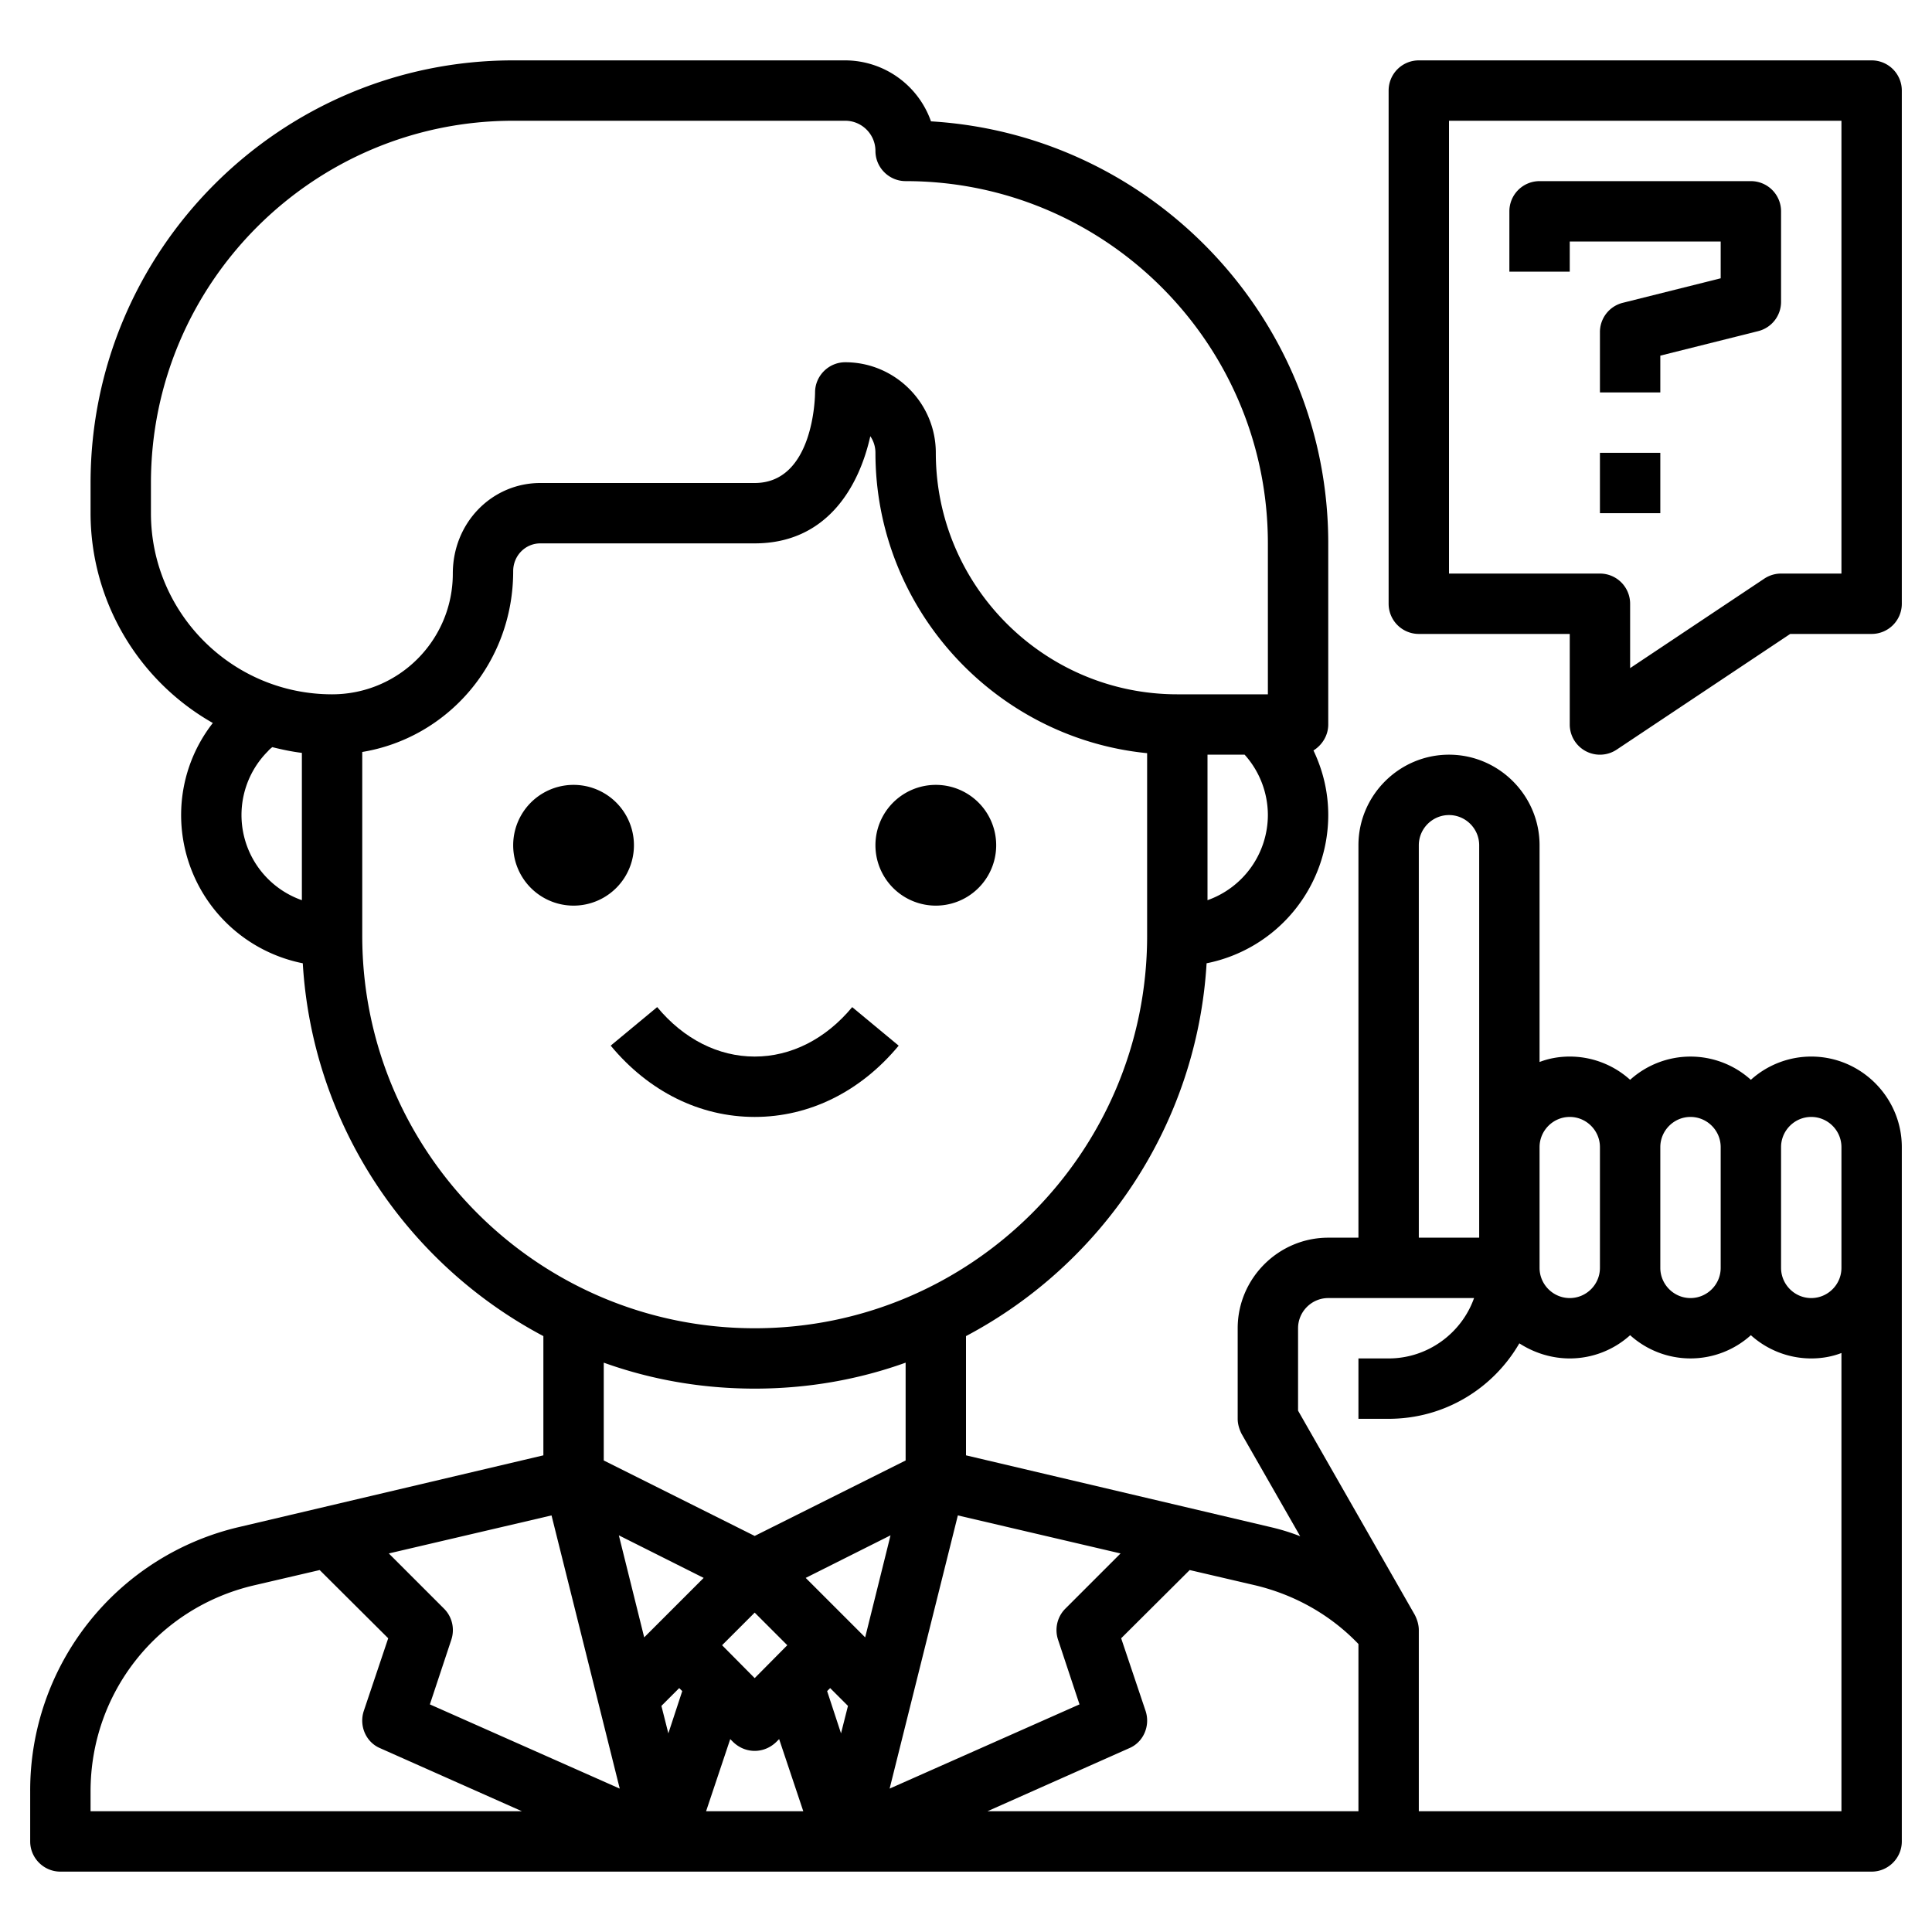 <?xml version="1.0" encoding="UTF-8"?>
<svg data-bbox="1 2 62 60" xmlns="http://www.w3.org/2000/svg" width="512" viewBox="0 0 64 64" height="512" data-type="shape">
    <g>
        <path d="M60 35c-.76 0-1.47.29-2 .77a2.984 2.984 0 0 0-4 0c-.53-.48-1.24-.77-2-.77-.35 0-.69.06-1 .18V28c0-1.65-1.35-3-3-3s-3 1.35-3 3v13h-1c-1.65 0-3 1.35-3 3v3c0 .17.05.34.13.5l1.94 3.39c-.33-.13-.66-.23-1.01-.31L32 48.21v-3.95c4.5-2.38 7.65-6.99 7.97-12.35A5.01 5.01 0 0 0 44 27c0-.75-.17-1.47-.49-2.14.29-.18.49-.5.49-.86v-6c0-7.44-5.83-13.54-13.16-13.98A3.021 3.021 0 0 0 28 2H17C9.28 2 3 8.28 3 16v1a8 8 0 0 0 4.05 6.95C6.37 24.82 6 25.89 6 27a5.01 5.01 0 0 0 4.03 4.91c.32 5.36 3.47 9.97 7.97 12.35v3.95L7.94 50.58A8.957 8.957 0 0 0 1 59.34V61c0 .55.45 1 1 1h60c.55 0 1-.45 1-1V38c0-1.65-1.35-3-3-3zm-5 3c0-.55.45-1 1-1s1 .45 1 1v4c0 .55-.45 1-1 1s-1-.45-1-1zm-4 0c0-.55.45-1 1-1s1 .45 1 1v4c0 .55-.45 1-1 1s-1-.45-1-1zm-4-10c0-.55.45-1 1-1s1 .45 1 1v13h-2zm-7 1.82V25h1.23a3 3 0 0 1 .77 2 3 3 0 0 1-2 2.82zm-30 0a2.99 2.99 0 0 1-1.12-4.94c.04-.05.09-.09.14-.13.32.08.65.15.98.19zM5 17v-1C5 9.38 10.38 4 17 4h11c.55 0 1 .45 1 1s.45 1 1 1c6.62 0 12 5.38 12 12v5h-3c-4.41 0-8-3.59-8-8 0-1.65-1.35-3-3-3-.55 0-1 .45-1 1 0 .12-.04 3-2 3h-7.1c-1.6 0-2.9 1.31-2.9 3 0 2.21-1.79 4-4 4-3.31 0-6-2.69-6-6zm7 14v-6.09c2.84-.47 5-2.95 5-5.99 0-.51.4-.92.9-.92H25c2.4 0 3.46-1.89 3.83-3.55.11.16.17.35.17.55 0 5.17 3.96 9.45 9 9.95V31c0 7.17-5.83 13-13 13s-13-5.83-13-13zm13 22.42l1.08 1.08L25 55.59l-1.08-1.09zm0-2.54l-5-2.5v-3.24c1.56.56 3.24.86 5 .86s3.44-.3 5-.86v3.24zM3 60v-.66c0-3.27 2.22-6.07 5.4-6.82l2.19-.51 2.27 2.26-.81 2.41c-.16.49.07 1.03.54 1.23l4.7 2.09zm11.24-3.54l.71-2.14c.12-.36.03-.76-.24-1.03l-1.83-1.83 5.39-1.26 2.26 9.05zm7.9.96l-.23-.91.59-.59.1.1zm-.8-3.18l-.84-3.38 2.81 1.41zM23.39 60l.8-2.39.1.1c.2.19.45.29.71.29s.51-.1.71-.29l.1-.1.8 2.39zm4.47-2.58l-.46-1.4.1-.1.59.59zm-1.17-5.15l2.81-1.41-.84 3.38zm5.04-2.07l5.39 1.26-1.83 1.83c-.27.27-.36.67-.24 1.03l.71 2.14-6.29 2.79zM45 60H32.71l4.7-2.09c.47-.2.7-.74.54-1.23l-.81-2.41 2.27-2.26 2.19.51c1.32.32 2.49.99 3.4 1.94zm16 0H47v-6c0-.17-.05-.34-.13-.5L43 46.73V44c0-.55.45-1 1-1h4.83c-.41 1.16-1.53 2-2.83 2h-1v2h1c1.85 0 3.46-1 4.33-2.5.48.31 1.06.5 1.67.5.76 0 1.47-.29 2-.77a2.984 2.984 0 0 0 4 0c.53.48 1.24.77 2 .77.35 0 .69-.06 1-.18zm0-18c0 .55-.45 1-1 1s-1-.45-1-1v-4c0-.55.45-1 1-1s1 .45 1 1z"/>
        <path d="M21 28a2 2 0 1 1-4 0 2 2 0 0 1 4 0z"/>
        <path d="M33 28a2 2 0 1 1-4 0 2 2 0 0 1 4 0z"/>
        <path d="M29.77 34.639l-1.54-1.277C27.354 34.418 26.207 35 25 35s-2.354-.582-3.23-1.639l-1.54 1.277C21.493 36.161 23.187 37 25 37s3.507-.839 4.77-2.361z"/>
        <path d="M52 8h5v1.219l-3.243.812A.998.998 0 0 0 53 11v2h2v-1.219l3.243-.812A1 1 0 0 0 59 10V7a1 1 0 0 0-1-1h-7a1 1 0 0 0-1 1v2h2z"/>
        <path d="M53 15h2v2h-2z"/>
        <path d="M62 2H47a1 1 0 0 0-1 1v17a1 1 0 0 0 1 1h5v3a1 1 0 0 0 1.555.832L59.303 21H62a1 1 0 0 0 1-1V3a1 1 0 0 0-1-1zm-1 17h-2c-.197 0-.391.059-.555.168L54 22.132V20a1 1 0 0 0-1-1h-5V4h13z"/>
    </g>
</svg>
